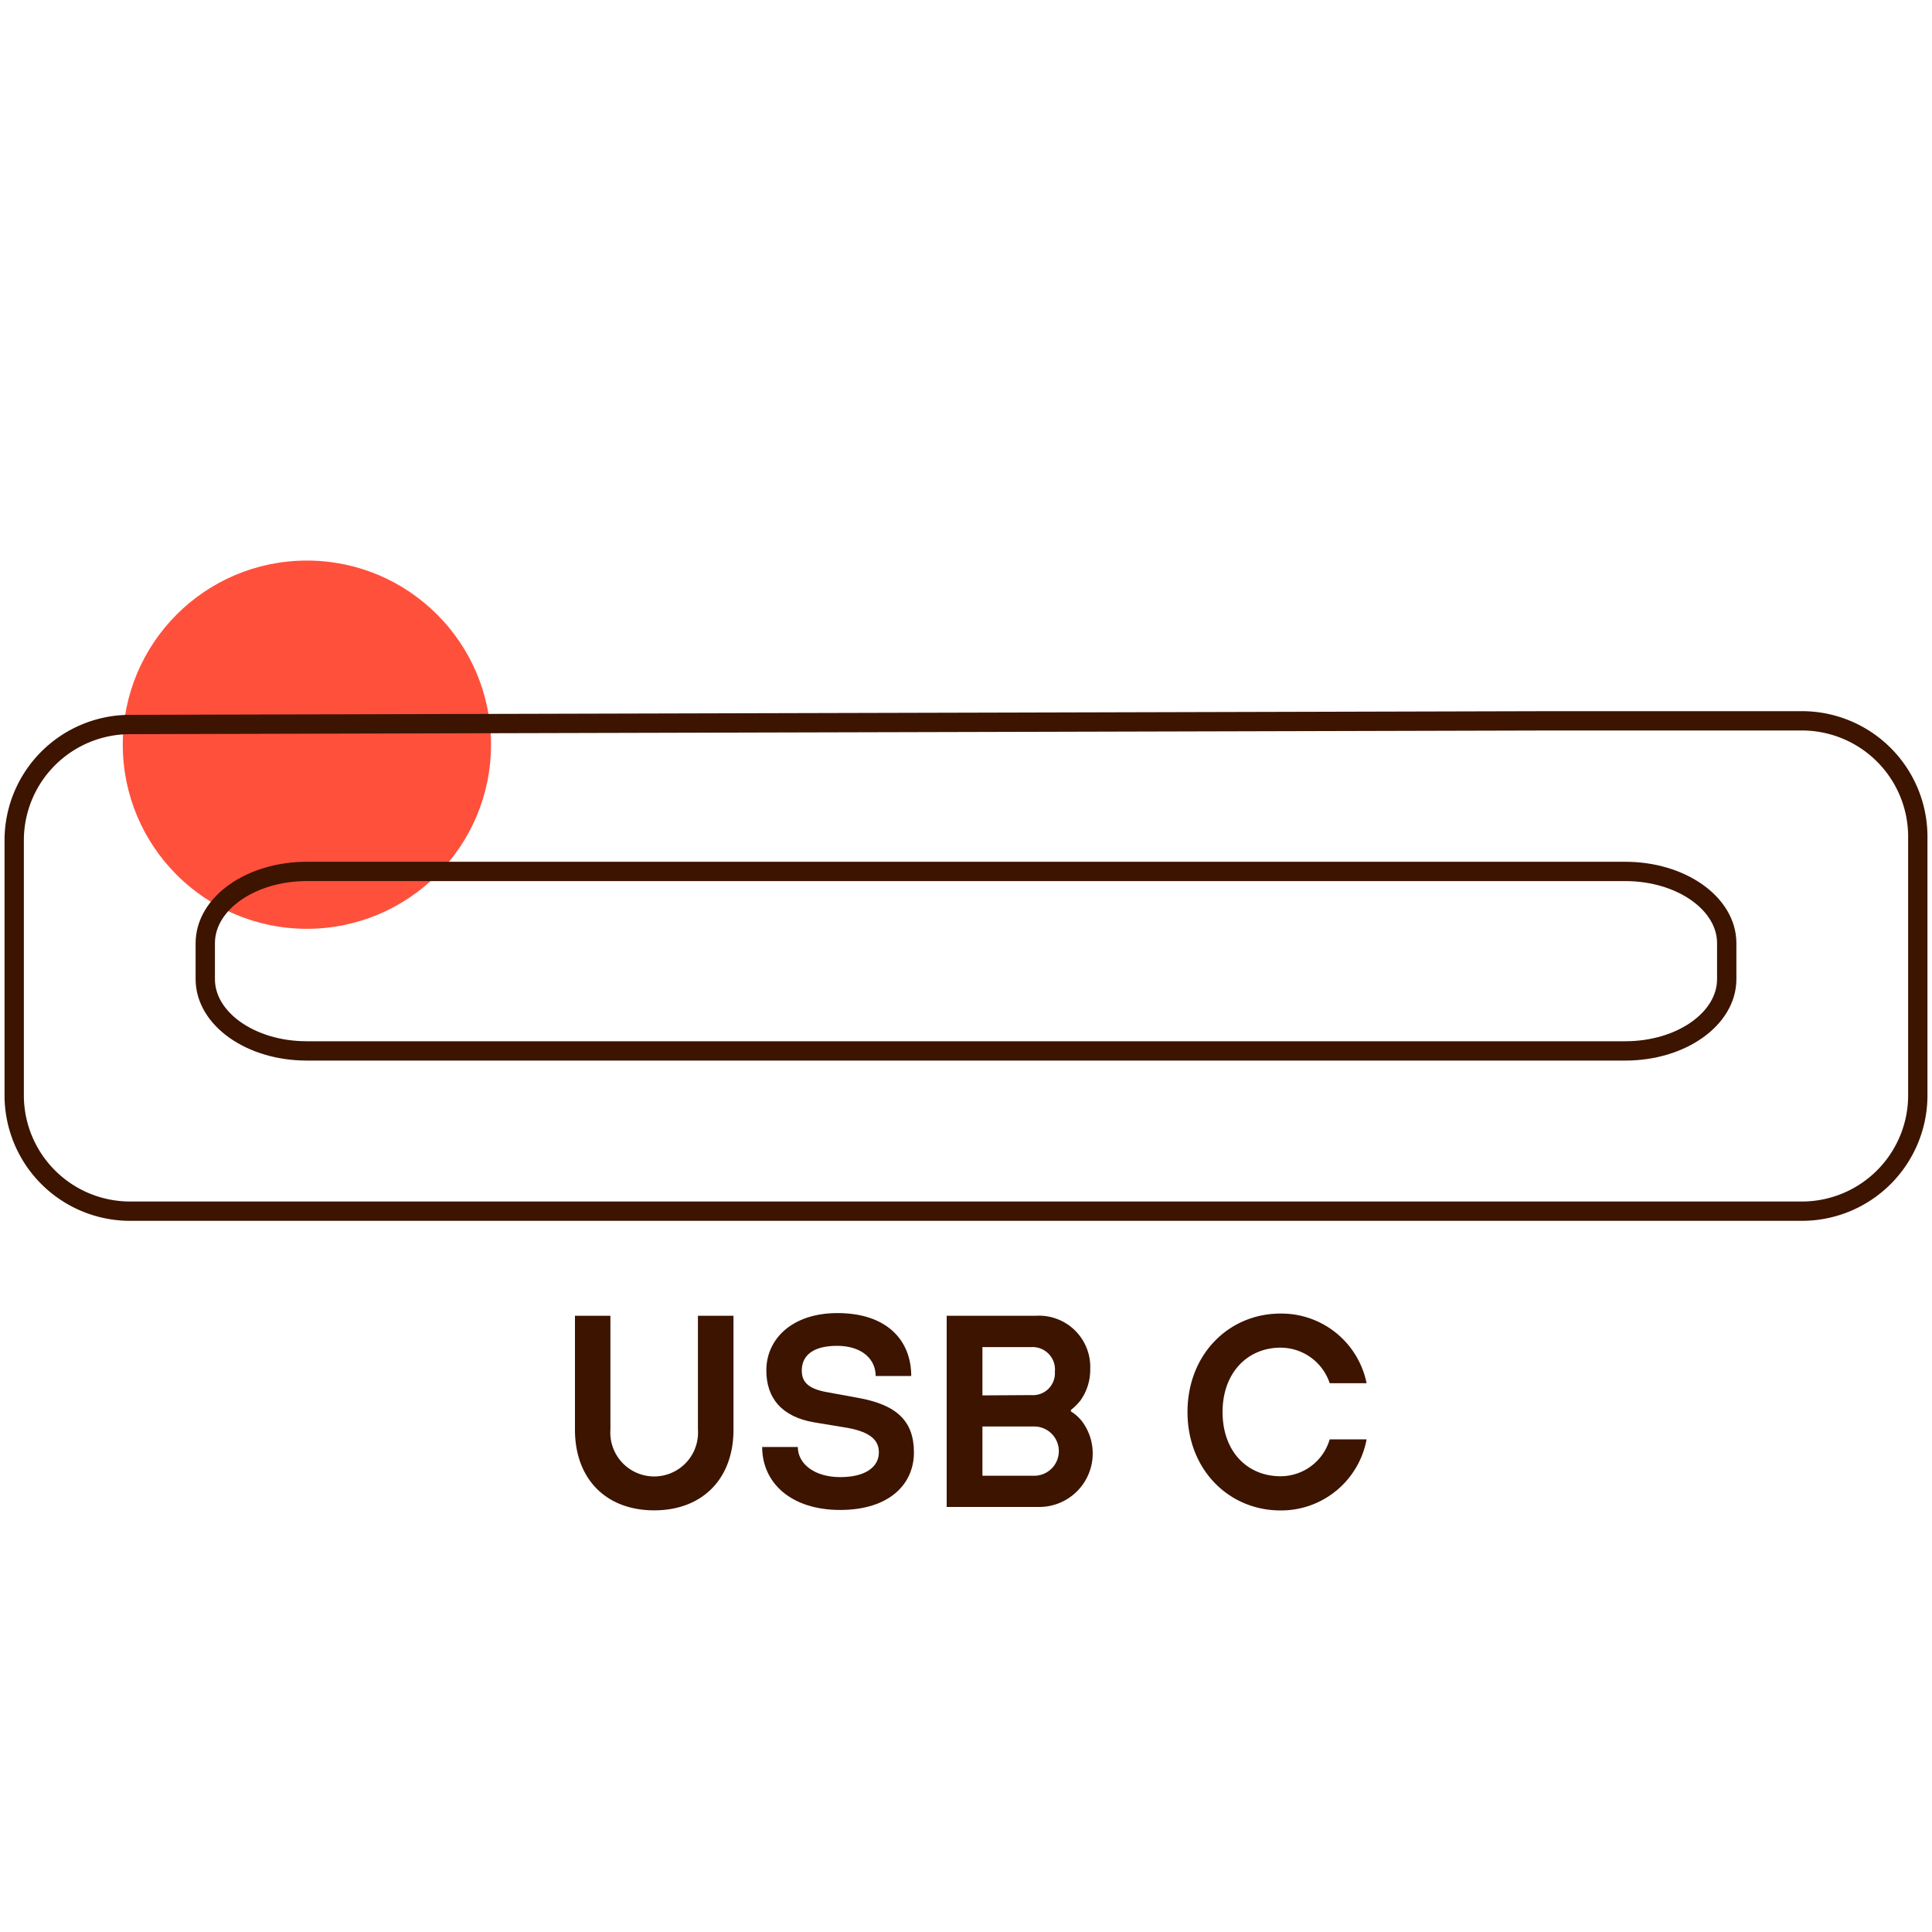 <svg id="Warstwa_1" data-name="Warstwa 1" xmlns="http://www.w3.org/2000/svg" viewBox="0 0 200 200"><defs><style>.cls-1{fill:#ff503c;}.cls-2{fill:none;stroke:#3c1400;stroke-miterlimit:10;stroke-width:2px;}.cls-3{fill:#3c1400;}</style></defs><circle class="cls-1" cx="31.77" cy="77.09" r="19.06"/><g id="Warstwa_2" data-name="Warstwa 2"><g id="Warstwa_1-2" data-name="Warstwa 1-2"><path class="cls-2" d="M1.47,113.44a12,12,0,0,0,11.94,11.94H186.59a12,12,0,0,0,11.94-11.94V86.56a12,12,0,0,0-11.94-11.94h-26L13.41,75A12,12,0,0,0,1.47,86.9h0v26.54Z"/><path class="cls-2" d="M31.75,90.21h136.5c5.8,0,10.5,3.33,10.5,7.43v3.72c0,4.1-4.7,7.43-10.5,7.43H31.75c-5.8,0-10.5-3.33-10.5-7.43V97.64C21.25,93.5,26,90.21,31.75,90.21Z"/></g></g><path class="cls-3" d="M59.52,136.21h3.67V148a4.54,4.54,0,1,0,9.06,0V136.21h3.68V148c0,5.09-3.22,8.35-8.21,8.35s-8.2-3.26-8.2-8.35Z"/><path class="cls-3" d="M82.59,149.79c0,1.73,1.7,3.12,4.39,3.12s4-1.11,4-2.55c0-1.16-.71-2.09-3.26-2.55l-3.39-.56c-3.43-.57-5-2.55-5-5.38,0-3.28,2.69-5.94,7.36-5.94,5.1,0,7.64,2.8,7.64,6.51H90.65c0-1.7-1.38-3.12-4-3.12S83,140.43,83,141.87c0,1.13.57,1.9,2.69,2.26l3.11.57c4,.71,5.81,2.38,5.81,5.66s-2.55,5.95-7.64,5.95-8.07-2.81-8.07-6.52Z"/><path class="cls-3" d="M98,136.21h9.2a5.31,5.31,0,0,1,5.66,5.52,5.47,5.47,0,0,1-1,3.23,5.93,5.93,0,0,1-1,1v.15a4.28,4.28,0,0,1,1.13,1A5.54,5.54,0,0,1,107.5,156H98Zm8.77,8.21A2.27,2.27,0,0,0,109.2,142a2.32,2.32,0,0,0-2.41-2.55H101.7v5Zm.29,8.35a2.55,2.55,0,0,0,0-5.1H101.7v5.1Z"/><path class="cls-3" d="M141.47,149a9,9,0,0,1-8.91,7.36c-5.35,0-9.63-4.22-9.63-10.19s4.28-10.19,9.63-10.19a9,9,0,0,1,8.91,7.21h-3.82a5.37,5.37,0,0,0-5.09-3.68c-3.4,0-6,2.58-6,6.66s2.55,6.65,6,6.65a5.3,5.3,0,0,0,5.09-3.82Z"/></svg>